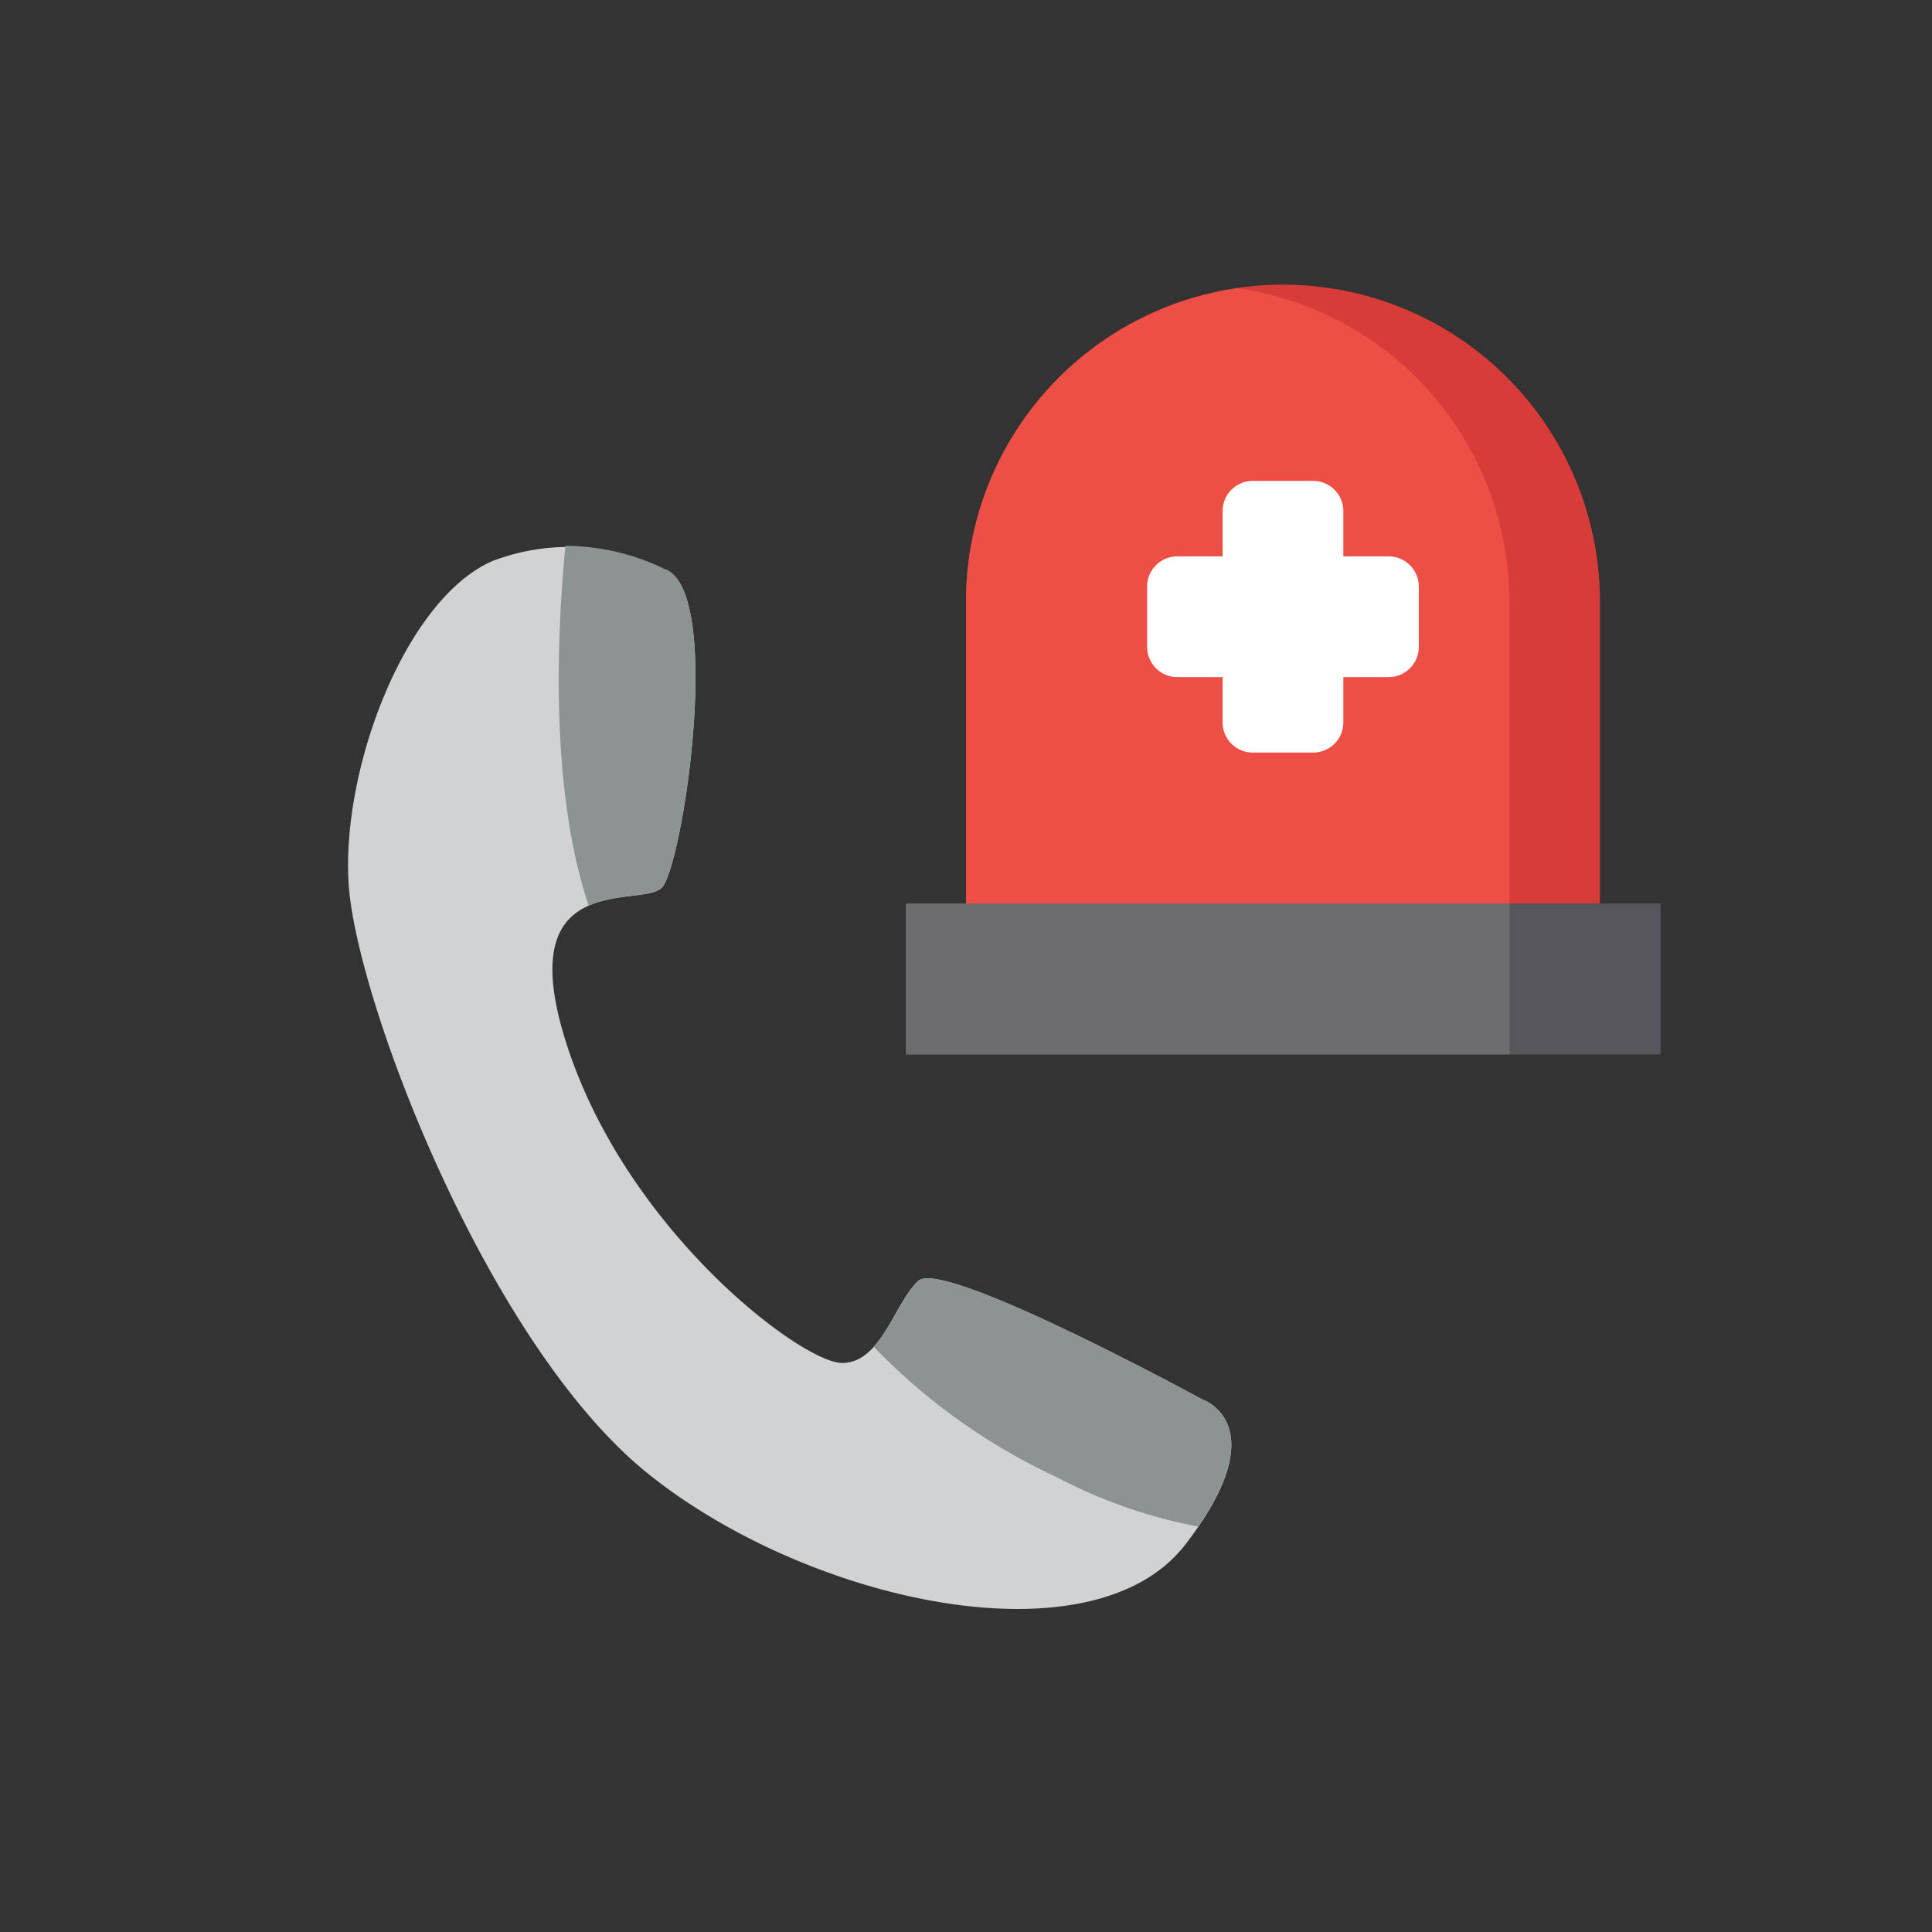 <?xml version="1.0" ?><svg viewBox="0 0 64 64" xmlns="http://www.w3.org/2000/svg"><rect x="0" y="0" width="64" height="64" fill="#333333" stroke="none"/><defs><style>.cls-1{fill:#d0d2d3;}.cls-2{fill:#8d9293;}.cls-3{fill:#57565c;}.cls-4{fill:#6d6d70;}.cls-5{fill:#d83c39;}.cls-6{fill:#ed4f45;}.cls-7{fill:#fff;}.cls-8{fill:none;}</style></defs><title/><g id="Outline"><path class="cls-1" d="M22,18.86a7.09,7.09,0,0,0-5.7-.27c-2.86,1.26-5,6.85-4.75,10.7s4.6,15.26,9.92,19.53,14.73,6.33,17.8,2.34.54-4.81.54-4.81-8.58-4.68-9.39-3.92-1.22,2.71-2.52,2.72-7-4.25-9.06-10.35,2.38-4.7,3.08-5.39S24,19.5,22,18.86Z"/><path class="cls-2" d="M19.5,30c.92-.41,2.09-.27,2.42-.6.7-.69,2.08-9.92.08-10.56a7.65,7.65,0,0,0-3.27-.76C18.45,21,18.21,26.14,19.5,30Z"/><path class="cls-2" d="M39.82,46.35s-8.58-4.68-9.39-3.92c-.54.51-.91,1.55-1.49,2.18A20.25,20.25,0,0,0,35,48.93a16.76,16.76,0,0,0,4.69,1.64C42.08,47.08,39.82,46.35,39.82,46.35Z"/><rect class="cls-3" height="5" width="25" x="30.01" y="29.93"/><rect class="cls-4" height="5" width="20" x="30.01" y="29.93"/><path class="cls-5" d="M42.51,9.43A10.5,10.5,0,0,0,32,19.93v10H53v-10A10.5,10.5,0,0,0,42.51,9.43Z"/><path class="cls-6" d="M41,9.55a10.49,10.49,0,0,0-9,10.38v10H50v-10A10.49,10.49,0,0,0,41,9.55Z"/><path class="cls-7" d="M46,18.43h-1.5v-1.5a1,1,0,0,0-1-1h-2a1,1,0,0,0-1,1v1.5H39a1,1,0,0,0-1,1v2a1,1,0,0,0,1,1h1.5v1.5a1,1,0,0,0,1,1h2a1,1,0,0,0,1-1v-1.5H46a1,1,0,0,0,1-1v-2A1,1,0,0,0,46,18.43Z"/><rect class="cls-8" height="64" width="64"/></g></svg>